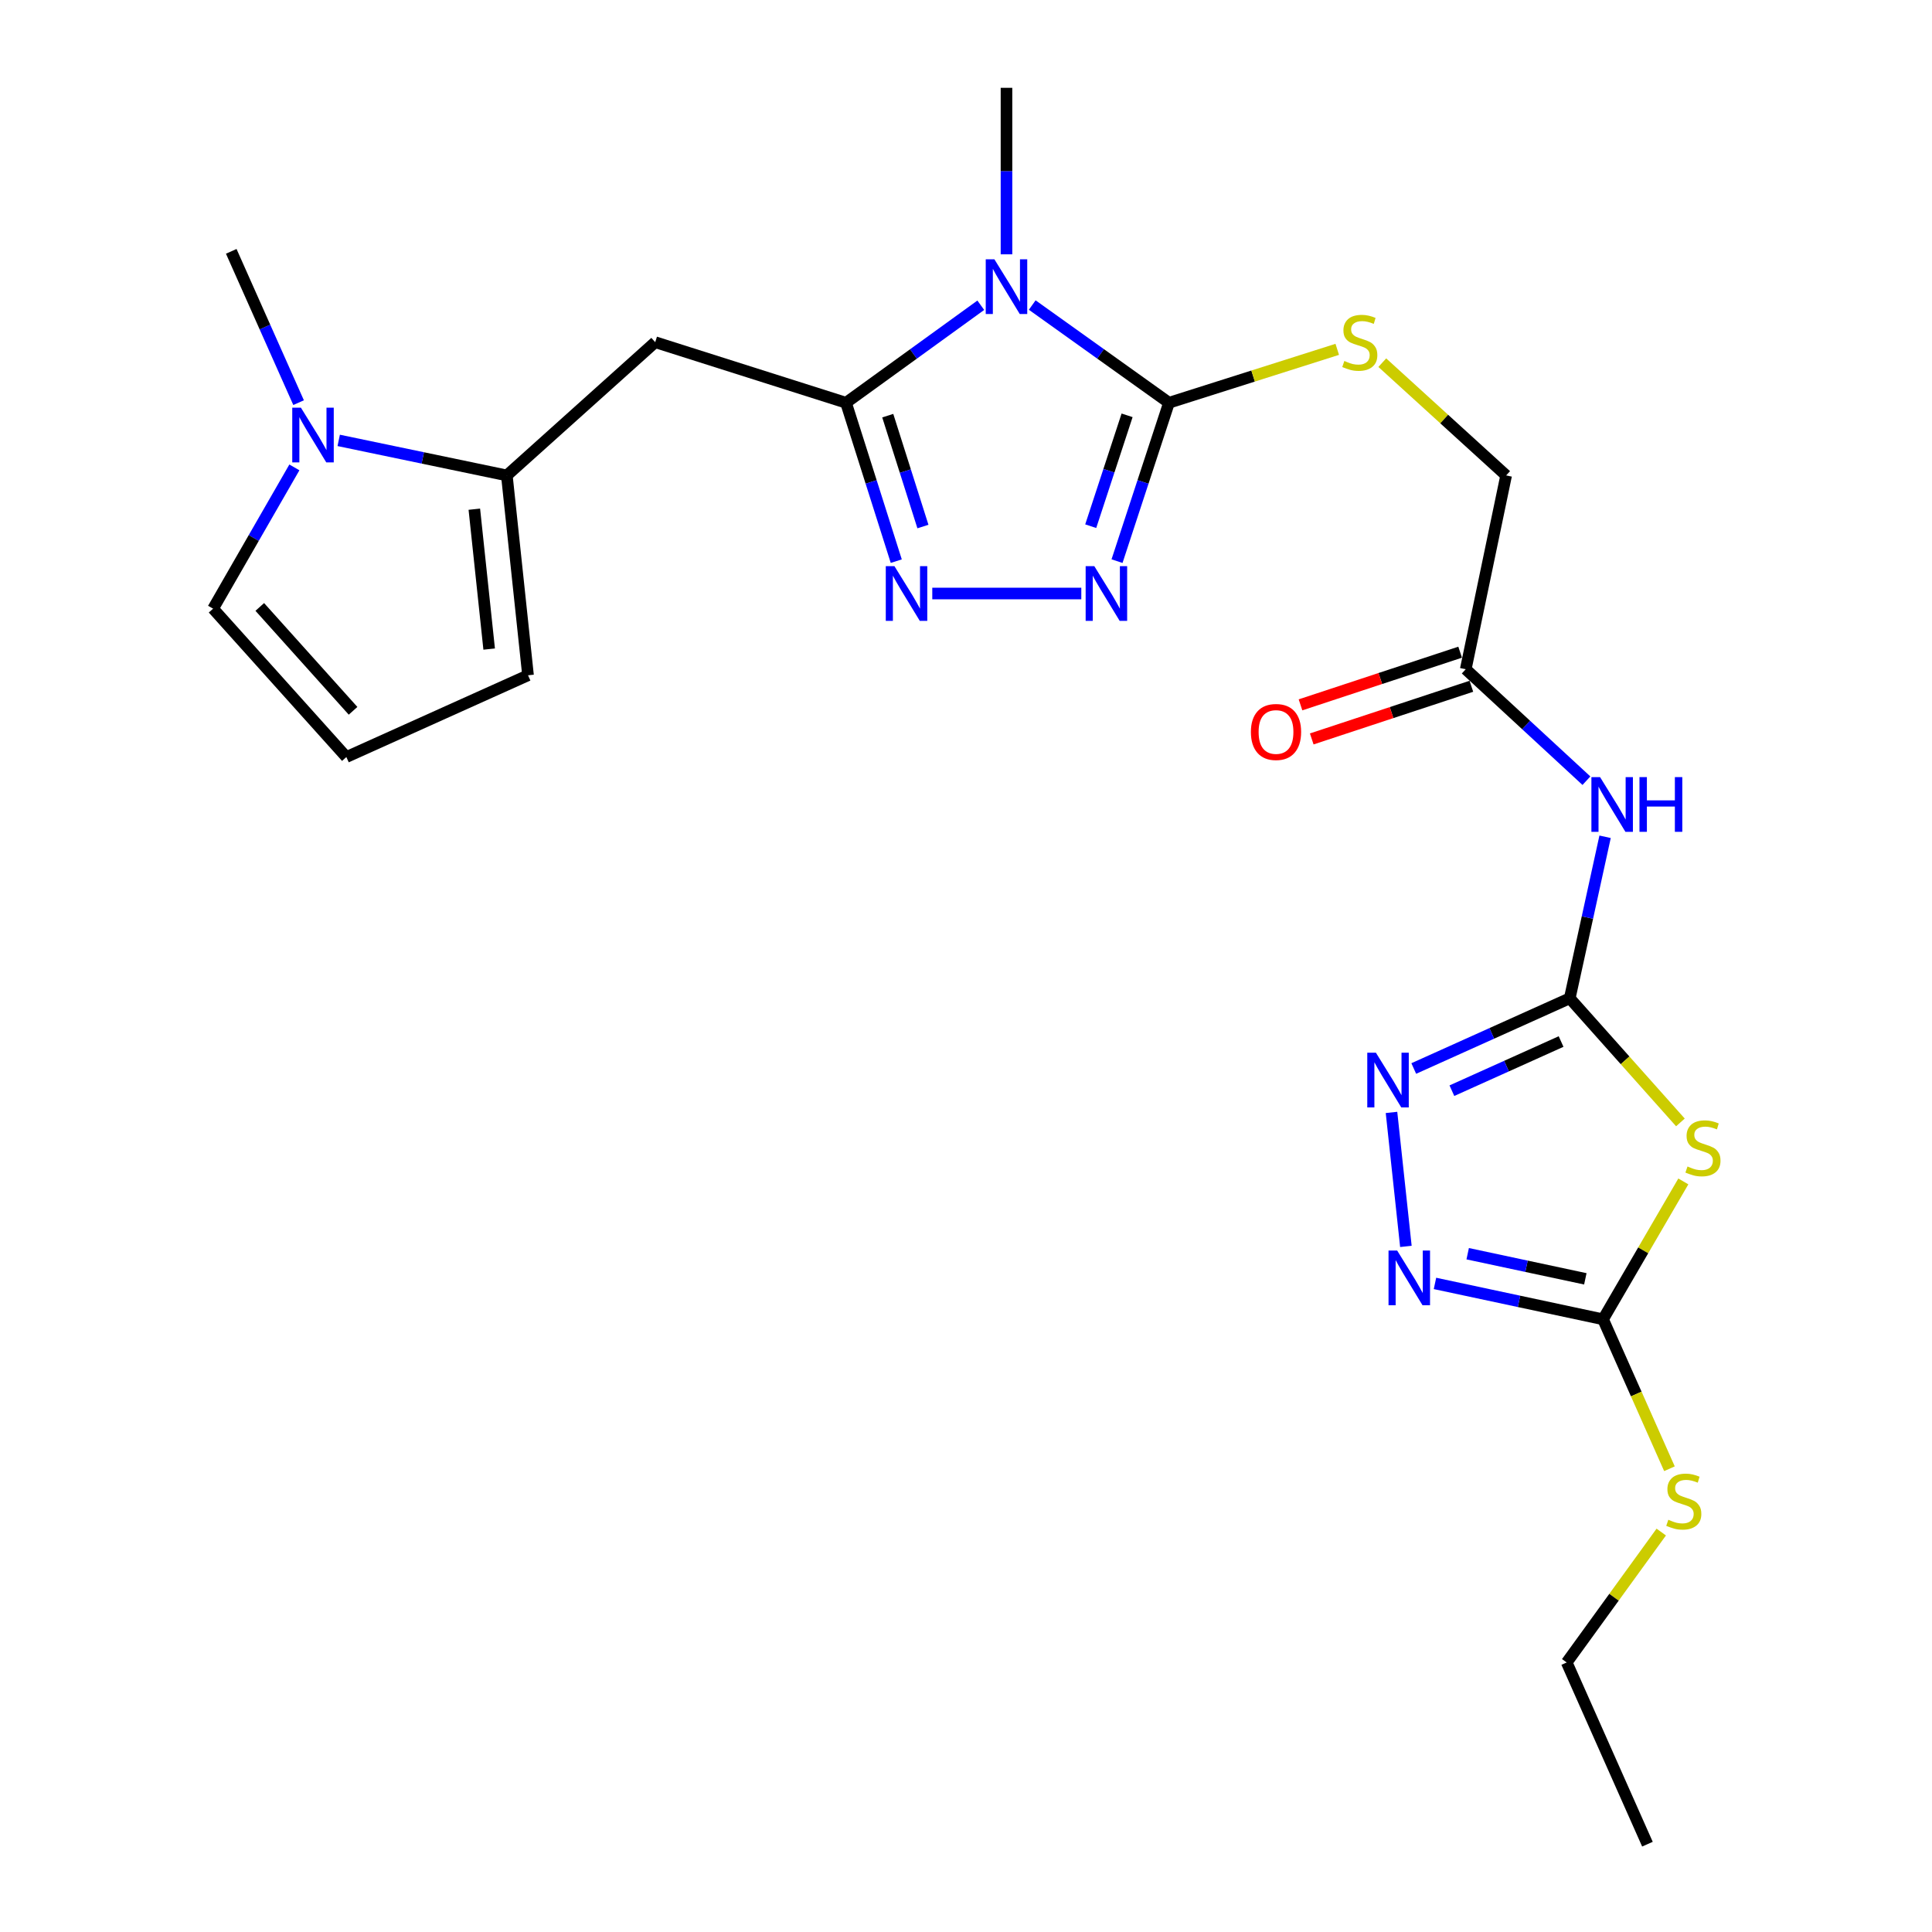 <?xml version='1.0' encoding='iso-8859-1'?>
<svg version='1.1' baseProfile='full'
              xmlns='http://www.w3.org/2000/svg'
                      xmlns:rdkit='http://www.rdkit.org/xml'
                      xmlns:xlink='http://www.w3.org/1999/xlink'
                  xml:space='preserve'
width='1000px' height='1000px' viewBox='0 0 1000 1000'>
<!-- END OF HEADER -->
<rect style='opacity:1.0;fill:#FFFFFF;stroke:none' width='1000' height='1000' x='0' y='0'> </rect>
<path class='bond-0' d='M 507.654,157.995 L 472.774,183.229' style='fill:none;fill-rule:evenodd;stroke:#0000FF;stroke-width:6px;stroke-linecap:butt;stroke-linejoin:miter;stroke-opacity:1' />
<path class='bond-0' d='M 472.774,183.229 L 437.894,208.464' style='fill:none;fill-rule:evenodd;stroke:#000000;stroke-width:6px;stroke-linecap:butt;stroke-linejoin:miter;stroke-opacity:1' />
<path class='bond-1' d='M 534.281,157.89 L 569.671,183.177' style='fill:none;fill-rule:evenodd;stroke:#0000FF;stroke-width:6px;stroke-linecap:butt;stroke-linejoin:miter;stroke-opacity:1' />
<path class='bond-1' d='M 569.671,183.177 L 605.062,208.464' style='fill:none;fill-rule:evenodd;stroke:#000000;stroke-width:6px;stroke-linecap:butt;stroke-linejoin:miter;stroke-opacity:1' />
<path class='bond-21' d='M 520.957,131.637 L 520.957,88.546' style='fill:none;fill-rule:evenodd;stroke:#0000FF;stroke-width:6px;stroke-linecap:butt;stroke-linejoin:miter;stroke-opacity:1' />
<path class='bond-21' d='M 520.957,88.546 L 520.957,45.455' style='fill:none;fill-rule:evenodd;stroke:#000000;stroke-width:6px;stroke-linecap:butt;stroke-linejoin:miter;stroke-opacity:1' />
<path class='bond-3' d='M 437.894,208.464 L 450.9,249.458' style='fill:none;fill-rule:evenodd;stroke:#000000;stroke-width:6px;stroke-linecap:butt;stroke-linejoin:miter;stroke-opacity:1' />
<path class='bond-3' d='M 450.9,249.458 L 463.906,290.451' style='fill:none;fill-rule:evenodd;stroke:#0000FF;stroke-width:6px;stroke-linecap:butt;stroke-linejoin:miter;stroke-opacity:1' />
<path class='bond-3' d='M 459.499,215.146 L 468.603,243.841' style='fill:none;fill-rule:evenodd;stroke:#000000;stroke-width:6px;stroke-linecap:butt;stroke-linejoin:miter;stroke-opacity:1' />
<path class='bond-3' d='M 468.603,243.841 L 477.708,272.536' style='fill:none;fill-rule:evenodd;stroke:#0000FF;stroke-width:6px;stroke-linecap:butt;stroke-linejoin:miter;stroke-opacity:1' />
<path class='bond-7' d='M 437.894,208.464 L 339.136,177.117' style='fill:none;fill-rule:evenodd;stroke:#000000;stroke-width:6px;stroke-linecap:butt;stroke-linejoin:miter;stroke-opacity:1' />
<path class='bond-5' d='M 605.062,208.464 L 591.616,249.454' style='fill:none;fill-rule:evenodd;stroke:#000000;stroke-width:6px;stroke-linecap:butt;stroke-linejoin:miter;stroke-opacity:1' />
<path class='bond-5' d='M 591.616,249.454 L 578.17,290.443' style='fill:none;fill-rule:evenodd;stroke:#0000FF;stroke-width:6px;stroke-linecap:butt;stroke-linejoin:miter;stroke-opacity:1' />
<path class='bond-5' d='M 583.38,214.972 L 573.968,243.665' style='fill:none;fill-rule:evenodd;stroke:#000000;stroke-width:6px;stroke-linecap:butt;stroke-linejoin:miter;stroke-opacity:1' />
<path class='bond-5' d='M 573.968,243.665 L 564.556,272.357' style='fill:none;fill-rule:evenodd;stroke:#0000FF;stroke-width:6px;stroke-linecap:butt;stroke-linejoin:miter;stroke-opacity:1' />
<path class='bond-13' d='M 605.062,208.464 L 648.61,194.643' style='fill:none;fill-rule:evenodd;stroke:#000000;stroke-width:6px;stroke-linecap:butt;stroke-linejoin:miter;stroke-opacity:1' />
<path class='bond-13' d='M 648.61,194.643 L 692.159,180.821' style='fill:none;fill-rule:evenodd;stroke:#CCCC00;stroke-width:6px;stroke-linecap:butt;stroke-linejoin:miter;stroke-opacity:1' />
<path class='bond-2' d='M 812.503,516.705 L 821.646,474.911' style='fill:none;fill-rule:evenodd;stroke:#000000;stroke-width:6px;stroke-linecap:butt;stroke-linejoin:miter;stroke-opacity:1' />
<path class='bond-2' d='M 821.646,474.911 L 830.79,433.117' style='fill:none;fill-rule:evenodd;stroke:#0000FF;stroke-width:6px;stroke-linecap:butt;stroke-linejoin:miter;stroke-opacity:1' />
<path class='bond-4' d='M 812.503,516.705 L 841.141,548.833' style='fill:none;fill-rule:evenodd;stroke:#000000;stroke-width:6px;stroke-linecap:butt;stroke-linejoin:miter;stroke-opacity:1' />
<path class='bond-4' d='M 841.141,548.833 L 869.78,580.96' style='fill:none;fill-rule:evenodd;stroke:#CCCC00;stroke-width:6px;stroke-linecap:butt;stroke-linejoin:miter;stroke-opacity:1' />
<path class='bond-6' d='M 812.503,516.705 L 772.131,534.881' style='fill:none;fill-rule:evenodd;stroke:#000000;stroke-width:6px;stroke-linecap:butt;stroke-linejoin:miter;stroke-opacity:1' />
<path class='bond-6' d='M 772.131,534.881 L 731.759,553.056' style='fill:none;fill-rule:evenodd;stroke:#0000FF;stroke-width:6px;stroke-linecap:butt;stroke-linejoin:miter;stroke-opacity:1' />
<path class='bond-6' d='M 808.016,539.094 L 779.755,551.817' style='fill:none;fill-rule:evenodd;stroke:#000000;stroke-width:6px;stroke-linecap:butt;stroke-linejoin:miter;stroke-opacity:1' />
<path class='bond-6' d='M 779.755,551.817 L 751.495,564.539' style='fill:none;fill-rule:evenodd;stroke:#0000FF;stroke-width:6px;stroke-linecap:butt;stroke-linejoin:miter;stroke-opacity:1' />
<path class='bond-25' d='M 482.547,307.201 L 559.679,307.201' style='fill:none;fill-rule:evenodd;stroke:#0000FF;stroke-width:6px;stroke-linecap:butt;stroke-linejoin:miter;stroke-opacity:1' />
<path class='bond-8' d='M 871.29,611.502 L 850.512,647.187' style='fill:none;fill-rule:evenodd;stroke:#CCCC00;stroke-width:6px;stroke-linecap:butt;stroke-linejoin:miter;stroke-opacity:1' />
<path class='bond-8' d='M 850.512,647.187 L 829.734,682.873' style='fill:none;fill-rule:evenodd;stroke:#000000;stroke-width:6px;stroke-linecap:butt;stroke-linejoin:miter;stroke-opacity:1' />
<path class='bond-9' d='M 720.238,575.787 L 727.687,645.138' style='fill:none;fill-rule:evenodd;stroke:#0000FF;stroke-width:6px;stroke-linecap:butt;stroke-linejoin:miter;stroke-opacity:1' />
<path class='bond-10' d='M 339.136,177.117 L 262.337,246.085' style='fill:none;fill-rule:evenodd;stroke:#000000;stroke-width:6px;stroke-linecap:butt;stroke-linejoin:miter;stroke-opacity:1' />
<path class='bond-19' d='M 829.734,682.873 L 846.92,721.542' style='fill:none;fill-rule:evenodd;stroke:#000000;stroke-width:6px;stroke-linecap:butt;stroke-linejoin:miter;stroke-opacity:1' />
<path class='bond-19' d='M 846.92,721.542 L 864.105,760.212' style='fill:none;fill-rule:evenodd;stroke:#CCCC00;stroke-width:6px;stroke-linecap:butt;stroke-linejoin:miter;stroke-opacity:1' />
<path class='bond-27' d='M 829.734,682.873 L 786.239,673.583' style='fill:none;fill-rule:evenodd;stroke:#000000;stroke-width:6px;stroke-linecap:butt;stroke-linejoin:miter;stroke-opacity:1' />
<path class='bond-27' d='M 786.239,673.583 L 742.744,664.293' style='fill:none;fill-rule:evenodd;stroke:#0000FF;stroke-width:6px;stroke-linecap:butt;stroke-linejoin:miter;stroke-opacity:1' />
<path class='bond-27' d='M 820.565,661.922 L 790.118,655.42' style='fill:none;fill-rule:evenodd;stroke:#000000;stroke-width:6px;stroke-linecap:butt;stroke-linejoin:miter;stroke-opacity:1' />
<path class='bond-27' d='M 790.118,655.42 L 759.672,648.917' style='fill:none;fill-rule:evenodd;stroke:#0000FF;stroke-width:6px;stroke-linecap:butt;stroke-linejoin:miter;stroke-opacity:1' />
<path class='bond-12' d='M 262.337,246.085 L 218.825,237.014' style='fill:none;fill-rule:evenodd;stroke:#000000;stroke-width:6px;stroke-linecap:butt;stroke-linejoin:miter;stroke-opacity:1' />
<path class='bond-12' d='M 218.825,237.014 L 175.313,227.943' style='fill:none;fill-rule:evenodd;stroke:#0000FF;stroke-width:6px;stroke-linecap:butt;stroke-linejoin:miter;stroke-opacity:1' />
<path class='bond-16' d='M 262.337,246.085 L 273.305,349.517' style='fill:none;fill-rule:evenodd;stroke:#000000;stroke-width:6px;stroke-linecap:butt;stroke-linejoin:miter;stroke-opacity:1' />
<path class='bond-16' d='M 245.512,263.559 L 253.19,335.961' style='fill:none;fill-rule:evenodd;stroke:#000000;stroke-width:6px;stroke-linecap:butt;stroke-linejoin:miter;stroke-opacity:1' />
<path class='bond-11' d='M 821.131,404.087 L 789.901,375.238' style='fill:none;fill-rule:evenodd;stroke:#0000FF;stroke-width:6px;stroke-linecap:butt;stroke-linejoin:miter;stroke-opacity:1' />
<path class='bond-11' d='M 789.901,375.238 L 758.672,346.39' style='fill:none;fill-rule:evenodd;stroke:#000000;stroke-width:6px;stroke-linecap:butt;stroke-linejoin:miter;stroke-opacity:1' />
<path class='bond-15' d='M 152.371,241.922 L 131.333,278.483' style='fill:none;fill-rule:evenodd;stroke:#0000FF;stroke-width:6px;stroke-linecap:butt;stroke-linejoin:miter;stroke-opacity:1' />
<path class='bond-15' d='M 131.333,278.483 L 110.295,315.043' style='fill:none;fill-rule:evenodd;stroke:#000000;stroke-width:6px;stroke-linecap:butt;stroke-linejoin:miter;stroke-opacity:1' />
<path class='bond-22' d='M 154.551,208.408 L 137.123,169.252' style='fill:none;fill-rule:evenodd;stroke:#0000FF;stroke-width:6px;stroke-linecap:butt;stroke-linejoin:miter;stroke-opacity:1' />
<path class='bond-22' d='M 137.123,169.252 L 119.695,130.096' style='fill:none;fill-rule:evenodd;stroke:#000000;stroke-width:6px;stroke-linecap:butt;stroke-linejoin:miter;stroke-opacity:1' />
<path class='bond-20' d='M 715.47,187.716 L 747.524,216.901' style='fill:none;fill-rule:evenodd;stroke:#CCCC00;stroke-width:6px;stroke-linecap:butt;stroke-linejoin:miter;stroke-opacity:1' />
<path class='bond-20' d='M 747.524,216.901 L 779.577,246.085' style='fill:none;fill-rule:evenodd;stroke:#000000;stroke-width:6px;stroke-linecap:butt;stroke-linejoin:miter;stroke-opacity:1' />
<path class='bond-14' d='M 758.672,346.39 L 779.577,246.085' style='fill:none;fill-rule:evenodd;stroke:#000000;stroke-width:6px;stroke-linecap:butt;stroke-linejoin:miter;stroke-opacity:1' />
<path class='bond-18' d='M 755.762,337.571 L 714.45,351.2' style='fill:none;fill-rule:evenodd;stroke:#000000;stroke-width:6px;stroke-linecap:butt;stroke-linejoin:miter;stroke-opacity:1' />
<path class='bond-18' d='M 714.45,351.2 L 673.137,364.829' style='fill:none;fill-rule:evenodd;stroke:#FF0000;stroke-width:6px;stroke-linecap:butt;stroke-linejoin:miter;stroke-opacity:1' />
<path class='bond-18' d='M 761.581,355.209 L 720.269,368.838' style='fill:none;fill-rule:evenodd;stroke:#000000;stroke-width:6px;stroke-linecap:butt;stroke-linejoin:miter;stroke-opacity:1' />
<path class='bond-18' d='M 720.269,368.838 L 678.956,382.467' style='fill:none;fill-rule:evenodd;stroke:#FF0000;stroke-width:6px;stroke-linecap:butt;stroke-linejoin:miter;stroke-opacity:1' />
<path class='bond-26' d='M 110.295,315.043 L 179.274,391.843' style='fill:none;fill-rule:evenodd;stroke:#000000;stroke-width:6px;stroke-linecap:butt;stroke-linejoin:miter;stroke-opacity:1' />
<path class='bond-26' d='M 134.46,314.152 L 182.745,367.912' style='fill:none;fill-rule:evenodd;stroke:#000000;stroke-width:6px;stroke-linecap:butt;stroke-linejoin:miter;stroke-opacity:1' />
<path class='bond-17' d='M 273.305,349.517 L 179.274,391.843' style='fill:none;fill-rule:evenodd;stroke:#000000;stroke-width:6px;stroke-linecap:butt;stroke-linejoin:miter;stroke-opacity:1' />
<path class='bond-23' d='M 859.863,792.989 L 835.393,826.741' style='fill:none;fill-rule:evenodd;stroke:#CCCC00;stroke-width:6px;stroke-linecap:butt;stroke-linejoin:miter;stroke-opacity:1' />
<path class='bond-23' d='M 835.393,826.741 L 810.924,860.493' style='fill:none;fill-rule:evenodd;stroke:#000000;stroke-width:6px;stroke-linecap:butt;stroke-linejoin:miter;stroke-opacity:1' />
<path class='bond-24' d='M 810.924,860.493 L 852.713,954.545' style='fill:none;fill-rule:evenodd;stroke:#000000;stroke-width:6px;stroke-linecap:butt;stroke-linejoin:miter;stroke-opacity:1' />
<path  class='atom-0' d='M 514.697 134.21
L 523.977 149.21
Q 524.897 150.69, 526.377 153.37
Q 527.857 156.05, 527.937 156.21
L 527.937 134.21
L 531.697 134.21
L 531.697 162.53
L 527.817 162.53
L 517.857 146.13
Q 516.697 144.21, 515.457 142.01
Q 514.257 139.81, 513.897 139.13
L 513.897 162.53
L 510.217 162.53
L 510.217 134.21
L 514.697 134.21
' fill='#0000FF'/>
<path  class='atom-4' d='M 462.96 293.041
L 472.24 308.041
Q 473.16 309.521, 474.64 312.201
Q 476.12 314.881, 476.2 315.041
L 476.2 293.041
L 479.96 293.041
L 479.96 321.361
L 476.08 321.361
L 466.12 304.961
Q 464.96 303.041, 463.72 300.841
Q 462.52 298.641, 462.16 297.961
L 462.16 321.361
L 458.48 321.361
L 458.48 293.041
L 462.96 293.041
' fill='#0000FF'/>
<path  class='atom-5' d='M 873.45 603.772
Q 873.77 603.892, 875.09 604.452
Q 876.41 605.012, 877.85 605.372
Q 879.33 605.692, 880.77 605.692
Q 883.45 605.692, 885.01 604.412
Q 886.57 603.092, 886.57 600.812
Q 886.57 599.252, 885.77 598.292
Q 885.01 597.332, 883.81 596.812
Q 882.61 596.292, 880.61 595.692
Q 878.09 594.932, 876.57 594.212
Q 875.09 593.492, 874.01 591.972
Q 872.97 590.452, 872.97 587.892
Q 872.97 584.332, 875.37 582.132
Q 877.81 579.932, 882.61 579.932
Q 885.89 579.932, 889.61 581.492
L 888.69 584.572
Q 885.29 583.172, 882.73 583.172
Q 879.97 583.172, 878.45 584.332
Q 876.93 585.452, 876.97 587.412
Q 876.97 588.932, 877.73 589.852
Q 878.53 590.772, 879.65 591.292
Q 880.81 591.812, 882.73 592.412
Q 885.29 593.212, 886.81 594.012
Q 888.33 594.812, 889.41 596.452
Q 890.53 598.052, 890.53 600.812
Q 890.53 604.732, 887.89 606.852
Q 885.29 608.932, 880.93 608.932
Q 878.41 608.932, 876.49 608.372
Q 874.61 607.852, 872.37 606.932
L 873.45 603.772
' fill='#CCCC00'/>
<path  class='atom-6' d='M 566.412 293.041
L 575.692 308.041
Q 576.612 309.521, 578.092 312.201
Q 579.572 314.881, 579.652 315.041
L 579.652 293.041
L 583.412 293.041
L 583.412 321.361
L 579.532 321.361
L 569.572 304.961
Q 568.412 303.041, 567.172 300.841
Q 565.972 298.641, 565.612 297.961
L 565.612 321.361
L 561.932 321.361
L 561.932 293.041
L 566.412 293.041
' fill='#0000FF'/>
<path  class='atom-7' d='M 712.18 544.892
L 721.46 559.892
Q 722.38 561.372, 723.86 564.052
Q 725.34 566.732, 725.42 566.892
L 725.42 544.892
L 729.18 544.892
L 729.18 573.212
L 725.3 573.212
L 715.34 556.812
Q 714.18 554.892, 712.94 552.692
Q 711.74 550.492, 711.38 549.812
L 711.38 573.212
L 707.7 573.212
L 707.7 544.892
L 712.18 544.892
' fill='#0000FF'/>
<path  class='atom-10' d='M 723.18 647.292
L 732.46 662.292
Q 733.38 663.772, 734.86 666.452
Q 736.34 669.132, 736.42 669.292
L 736.42 647.292
L 740.18 647.292
L 740.18 675.612
L 736.3 675.612
L 726.34 659.212
Q 725.18 657.292, 723.94 655.092
Q 722.74 652.892, 722.38 652.212
L 722.38 675.612
L 718.7 675.612
L 718.7 647.292
L 723.18 647.292
' fill='#0000FF'/>
<path  class='atom-12' d='M 828.19 402.23
L 837.47 417.23
Q 838.39 418.71, 839.87 421.39
Q 841.35 424.07, 841.43 424.23
L 841.43 402.23
L 845.19 402.23
L 845.19 430.55
L 841.31 430.55
L 831.35 414.15
Q 830.19 412.23, 828.95 410.03
Q 827.75 407.83, 827.39 407.15
L 827.39 430.55
L 823.71 430.55
L 823.71 402.23
L 828.19 402.23
' fill='#0000FF'/>
<path  class='atom-12' d='M 848.59 402.23
L 852.43 402.23
L 852.43 414.27
L 866.91 414.27
L 866.91 402.23
L 870.75 402.23
L 870.75 430.55
L 866.91 430.55
L 866.91 417.47
L 852.43 417.47
L 852.43 430.55
L 848.59 430.55
L 848.59 402.23
' fill='#0000FF'/>
<path  class='atom-13' d='M 155.751 211.01
L 165.031 226.01
Q 165.951 227.49, 167.431 230.17
Q 168.911 232.85, 168.991 233.01
L 168.991 211.01
L 172.751 211.01
L 172.751 239.33
L 168.871 239.33
L 158.911 222.93
Q 157.751 221.01, 156.511 218.81
Q 155.311 216.61, 154.951 215.93
L 154.951 239.33
L 151.271 239.33
L 151.271 211.01
L 155.751 211.01
' fill='#0000FF'/>
<path  class='atom-14' d='M 695.829 186.837
Q 696.149 186.957, 697.469 187.517
Q 698.789 188.077, 700.229 188.437
Q 701.709 188.757, 703.149 188.757
Q 705.829 188.757, 707.389 187.477
Q 708.949 186.157, 708.949 183.877
Q 708.949 182.317, 708.149 181.357
Q 707.389 180.397, 706.189 179.877
Q 704.989 179.357, 702.989 178.757
Q 700.469 177.997, 698.949 177.277
Q 697.469 176.557, 696.389 175.037
Q 695.349 173.517, 695.349 170.957
Q 695.349 167.397, 697.749 165.197
Q 700.189 162.997, 704.989 162.997
Q 708.269 162.997, 711.989 164.557
L 711.069 167.637
Q 707.669 166.237, 705.109 166.237
Q 702.349 166.237, 700.829 167.397
Q 699.309 168.517, 699.349 170.477
Q 699.349 171.997, 700.109 172.917
Q 700.909 173.837, 702.029 174.357
Q 703.189 174.877, 705.109 175.477
Q 707.669 176.277, 709.189 177.077
Q 710.709 177.877, 711.789 179.517
Q 712.909 181.117, 712.909 183.877
Q 712.909 187.797, 710.269 189.917
Q 707.669 191.997, 703.309 191.997
Q 700.789 191.997, 698.869 191.437
Q 696.989 190.917, 694.749 189.997
L 695.829 186.837
' fill='#CCCC00'/>
<path  class='atom-19' d='M 647.461 378.87
Q 647.461 372.07, 650.821 368.27
Q 654.181 364.47, 660.461 364.47
Q 666.741 364.47, 670.101 368.27
Q 673.461 372.07, 673.461 378.87
Q 673.461 385.75, 670.061 389.67
Q 666.661 393.55, 660.461 393.55
Q 654.221 393.55, 650.821 389.67
Q 647.461 385.79, 647.461 378.87
M 660.461 390.35
Q 664.781 390.35, 667.101 387.47
Q 669.461 384.55, 669.461 378.87
Q 669.461 373.31, 667.101 370.51
Q 664.781 367.67, 660.461 367.67
Q 656.141 367.67, 653.781 370.47
Q 651.461 373.27, 651.461 378.87
Q 651.461 384.59, 653.781 387.47
Q 656.141 390.35, 660.461 390.35
' fill='#FF0000'/>
<path  class='atom-20' d='M 863.524 786.624
Q 863.844 786.744, 865.164 787.304
Q 866.484 787.864, 867.924 788.224
Q 869.404 788.544, 870.844 788.544
Q 873.524 788.544, 875.084 787.264
Q 876.644 785.944, 876.644 783.664
Q 876.644 782.104, 875.844 781.144
Q 875.084 780.184, 873.884 779.664
Q 872.684 779.144, 870.684 778.544
Q 868.164 777.784, 866.644 777.064
Q 865.164 776.344, 864.084 774.824
Q 863.044 773.304, 863.044 770.744
Q 863.044 767.184, 865.444 764.984
Q 867.884 762.784, 872.684 762.784
Q 875.964 762.784, 879.684 764.344
L 878.764 767.424
Q 875.364 766.024, 872.804 766.024
Q 870.044 766.024, 868.524 767.184
Q 867.004 768.304, 867.044 770.264
Q 867.044 771.784, 867.804 772.704
Q 868.604 773.624, 869.724 774.144
Q 870.884 774.664, 872.804 775.264
Q 875.364 776.064, 876.884 776.864
Q 878.404 777.664, 879.484 779.304
Q 880.604 780.904, 880.604 783.664
Q 880.604 787.584, 877.964 789.704
Q 875.364 791.784, 871.004 791.784
Q 868.484 791.784, 866.564 791.224
Q 864.684 790.704, 862.444 789.784
L 863.524 786.624
' fill='#CCCC00'/>
</svg>
